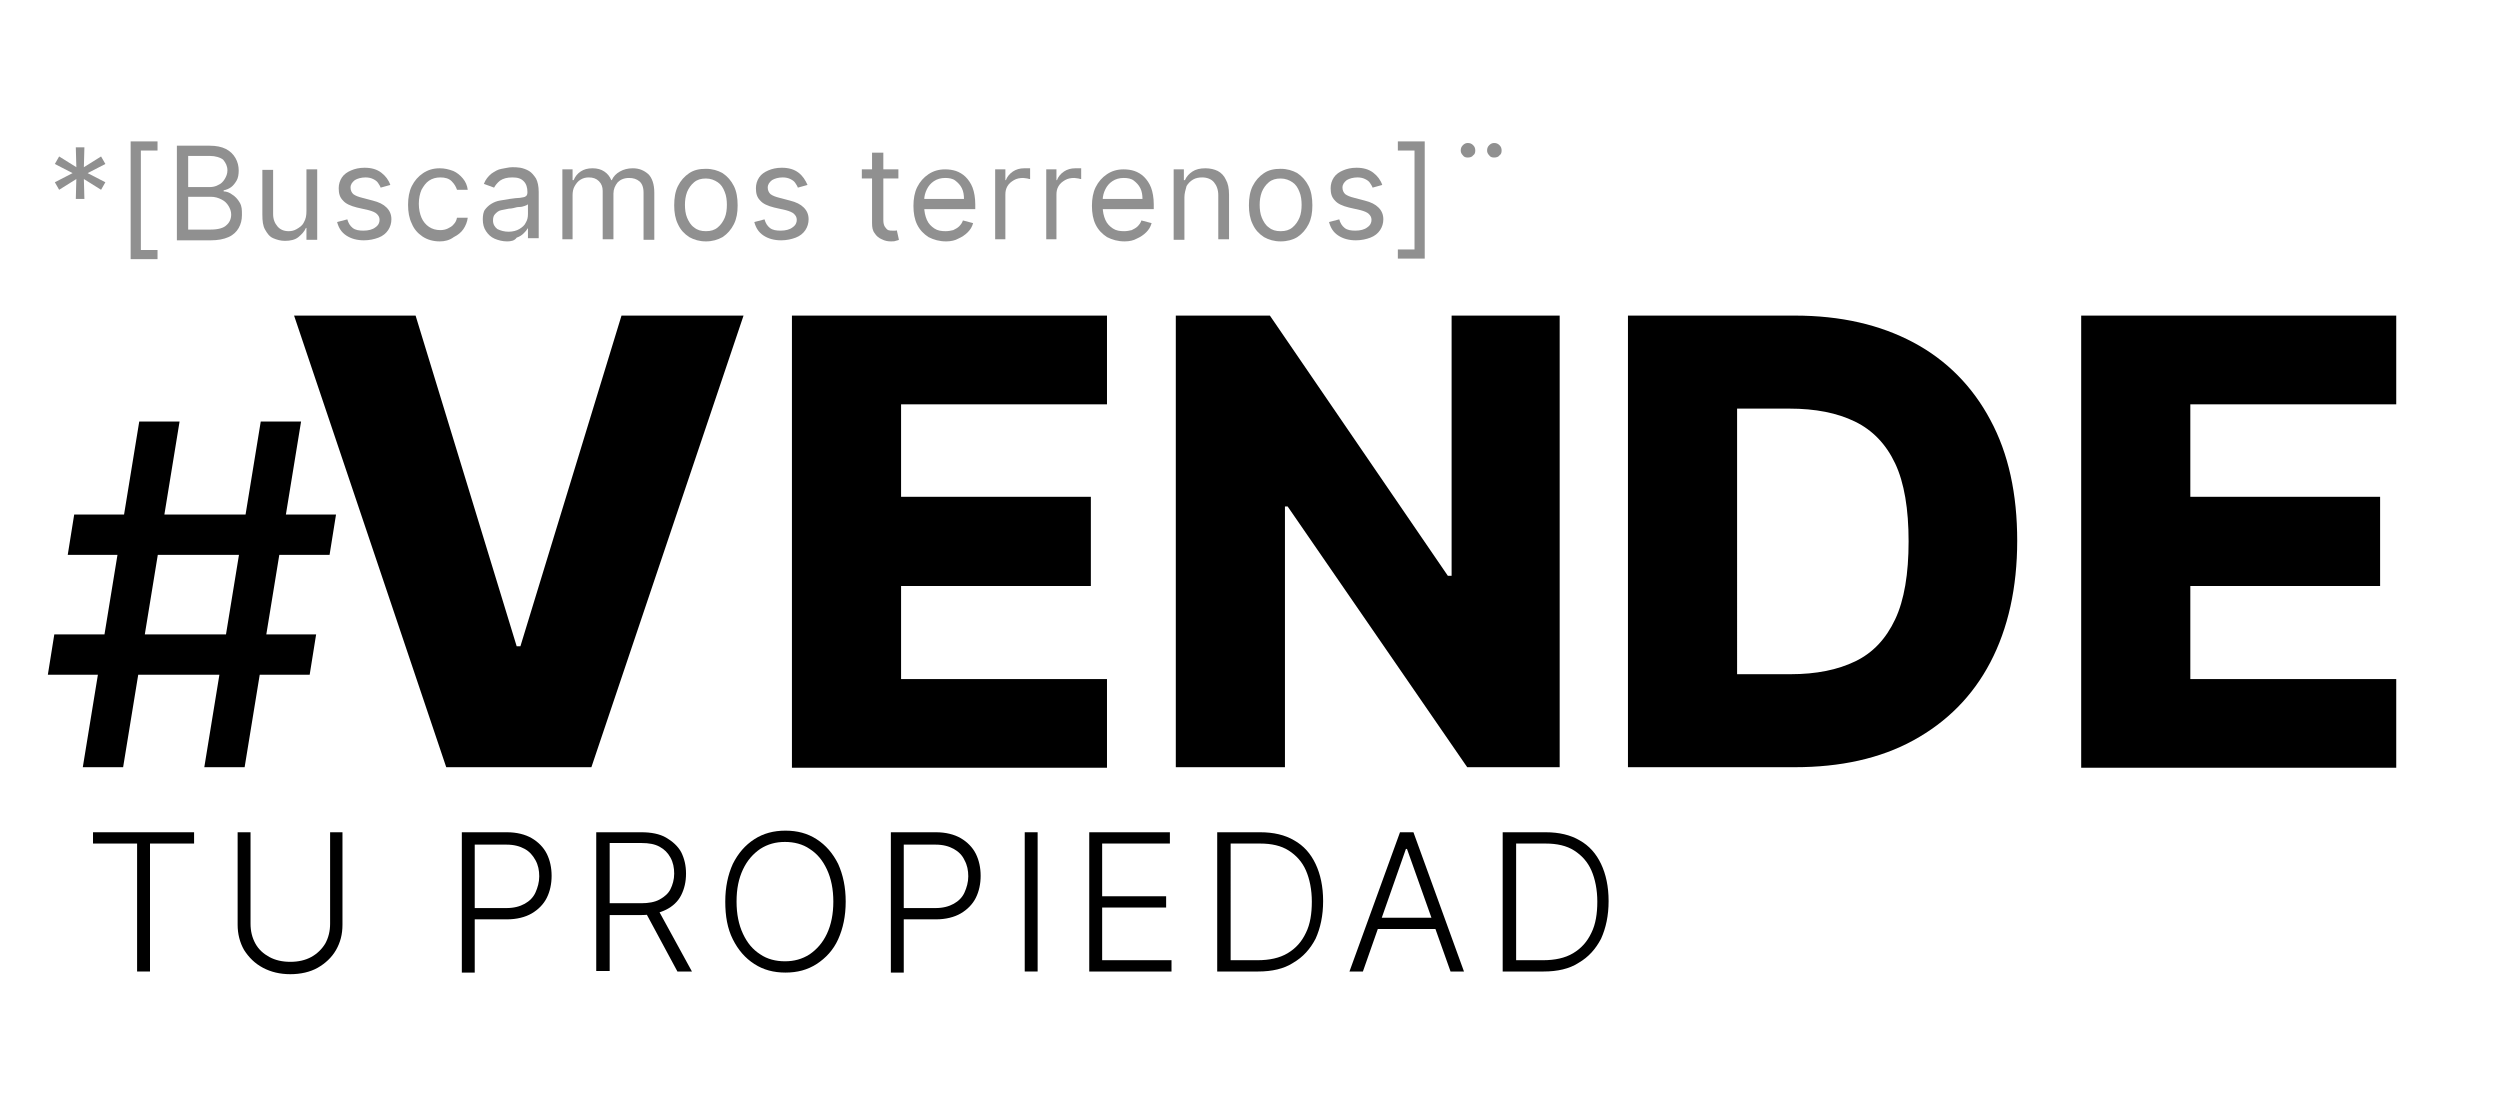 <?xml version="1.0" encoding="utf-8"?>
<!-- Generator: Adobe Illustrator 25.4.1, SVG Export Plug-In . SVG Version: 6.00 Build 0)  -->
<svg version="1.1" id="Capa_1" xmlns="http://www.w3.org/2000/svg" xmlns:xlink="http://www.w3.org/1999/xlink" x="0px" y="0px"
	 width="465px" height="206px" viewBox="0 0 465 206" style="enable-background:new 0 0 465 206;" xml:space="preserve">
<style type="text/css">
	.st0{fill:#909090;}
</style>
<g>
	<path d="M17.3,156.9v-2.1h18.8v2.1h-8.2v23.8h-2.4v-23.8H17.3z"/>
	<path d="M61.3,154.8h2.4v17.2c0,1.8-0.4,3.3-1.2,4.7c-0.8,1.4-2,2.5-3.4,3.3s-3.2,1.2-5.1,1.2c-1.9,0-3.6-0.4-5.1-1.2
		c-1.5-0.8-2.6-1.9-3.5-3.3c-0.8-1.4-1.2-3-1.2-4.7v-17.2h2.4v17c0,1.4,0.3,2.6,0.9,3.7c0.6,1.1,1.5,1.9,2.6,2.5
		c1.1,0.6,2.4,0.9,3.9,0.9c1.5,0,2.8-0.3,3.9-0.9c1.1-0.6,2-1.5,2.6-2.5c0.6-1.1,0.9-2.3,0.9-3.7V154.8z"/>
	<path d="M85.9,180.7v-25.9h8.4c1.8,0,3.4,0.4,4.6,1.1c1.2,0.7,2.2,1.7,2.8,2.9c0.6,1.2,0.9,2.6,0.9,4.1c0,1.5-0.3,2.9-0.9,4.1
		c-0.6,1.2-1.6,2.2-2.8,2.9c-1.2,0.7-2.8,1.1-4.6,1.1h-6.6v-2.1h6.5c1.4,0,2.5-0.3,3.4-0.8c0.9-0.5,1.6-1.2,2-2.1s0.7-1.9,0.7-3
		s-0.2-2.1-0.7-3s-1.1-1.6-2-2.1c-0.9-0.5-2-0.8-3.4-0.8h-5.9v23.8H85.9z"/>
	<path d="M110.9,180.7v-25.9h8.4c1.8,0,3.4,0.3,4.6,1c1.2,0.7,2.2,1.6,2.8,2.7c0.6,1.2,0.9,2.5,0.9,4c0,1.5-0.3,2.8-0.9,4
		c-0.6,1.2-1.6,2.1-2.8,2.7c-1.2,0.6-2.8,1-4.6,1h-7.1V168h7.1c1.3,0,2.5-0.2,3.4-0.7s1.6-1.1,2-1.9c0.4-0.8,0.7-1.8,0.7-2.9
		s-0.2-2.1-0.7-3s-1.1-1.5-2-2s-2-0.7-3.4-0.7h-5.9v23.8H110.9z M122.3,169l6.4,11.7H126l-6.3-11.7H122.3z"/>
	<path d="M157.3,167.7c0,2.7-0.5,5-1.4,7s-2.3,3.5-4,4.6c-1.7,1.1-3.6,1.6-5.8,1.6c-2.2,0-4.1-0.5-5.8-1.6c-1.7-1.1-3-2.6-4-4.6
		c-1-2-1.4-4.3-1.4-7s0.5-5,1.4-7c1-2,2.3-3.5,4-4.6c1.7-1.1,3.6-1.6,5.8-1.6c2.2,0,4.1,0.5,5.8,1.6c1.7,1.1,3,2.6,4,4.6
		C156.8,162.7,157.3,165,157.3,167.7z M155,167.7c0-2.3-0.4-4.3-1.2-6c-0.8-1.7-1.8-2.9-3.2-3.8c-1.3-0.9-2.9-1.3-4.6-1.3
		c-1.7,0-3.2,0.4-4.6,1.3c-1.3,0.9-2.4,2.1-3.2,3.8c-0.8,1.7-1.2,3.6-1.2,6c0,2.3,0.4,4.3,1.2,6c0.8,1.7,1.8,2.9,3.2,3.8
		c1.3,0.9,2.9,1.3,4.6,1.3s3.2-0.4,4.6-1.3c1.3-0.9,2.4-2.1,3.2-3.8S155,170,155,167.7z"/>
	<path d="M165.7,180.7v-25.9h8.4c1.8,0,3.4,0.4,4.6,1.1c1.2,0.7,2.2,1.7,2.8,2.9c0.6,1.2,0.9,2.6,0.9,4.1c0,1.5-0.3,2.9-0.9,4.1
		c-0.6,1.2-1.6,2.2-2.8,2.9c-1.2,0.7-2.8,1.1-4.6,1.1h-6.6v-2.1h6.5c1.4,0,2.5-0.3,3.4-0.8s1.6-1.2,2-2.1c0.4-0.9,0.7-1.9,0.7-3
		s-0.2-2.1-0.7-3c-0.4-0.9-1.1-1.6-2-2.1c-0.9-0.5-2-0.8-3.4-0.8h-5.9v23.8H165.7z"/>
	<path d="M193,154.8v25.9h-2.4v-25.9H193z"/>
	<path d="M202.6,180.7v-25.9h15v2.1H205v9.8h11.9v2.1H205v9.8h12.9v2.1H202.6z"/>
	<path d="M234,180.7h-7.6v-25.9h8c2.5,0,4.6,0.5,6.3,1.5c1.8,1,3.1,2.5,4,4.4c0.9,1.9,1.4,4.2,1.4,6.9c0,2.7-0.5,5-1.4,7
		c-1,1.9-2.3,3.4-4.2,4.5C238.8,180.2,236.6,180.7,234,180.7z M228.8,178.6h5.1c2.2,0,4.1-0.4,5.6-1.3c1.5-0.9,2.6-2.1,3.4-3.8
		c0.8-1.6,1.1-3.6,1.1-5.8c0-2.2-0.4-4.2-1.1-5.8s-1.8-2.8-3.2-3.7c-1.4-0.9-3.2-1.3-5.3-1.3h-5.5V178.6z"/>
	<path d="M253.5,180.7H251l9.4-25.9h2.5l9.4,25.9h-2.5l-8.1-22.8h-0.2L253.5,180.7z M255.3,170.7h12.9v2.1h-12.9V170.7z"/>
	<path d="M287.1,180.7h-7.6v-25.9h8c2.5,0,4.6,0.5,6.3,1.5c1.8,1,3.1,2.5,4,4.4c0.9,1.9,1.4,4.2,1.4,6.9c0,2.7-0.5,5-1.4,7
		c-1,1.9-2.3,3.4-4.2,4.5C291.9,180.2,289.7,180.7,287.1,180.7z M281.9,178.6h5.1c2.2,0,4.1-0.4,5.6-1.3c1.5-0.9,2.6-2.1,3.4-3.8
		c0.8-1.6,1.1-3.6,1.1-5.8c0-2.2-0.4-4.2-1.1-5.8s-1.8-2.8-3.2-3.7c-1.4-0.9-3.2-1.3-5.3-1.3h-5.5V178.6z"/>
</g>
<g>
	<path d="M77.3,58.7l18.8,61.5h0.7l18.8-61.5h22.7l-28.3,84h-27l-28.3-84H77.3z"/>
	<path d="M147.3,142.7v-84h58.6v16.5h-38.3v17.2h35.3V109h-35.3v17.3h38.3v16.5H147.3z"/>
	<path d="M290.1,58.7v84h-17.2l-33.4-48.5h-0.5v48.5h-20.3v-84h17.5l33.1,48.4h0.7V58.7H290.1z"/>
	<path d="M333.8,142.7h-31v-84h31c8.6,0,15.9,1.7,22.1,5c6.2,3.3,11,8.2,14.3,14.4c3.4,6.3,5,13.8,5,22.5c0,8.7-1.7,16.3-5,22.6
		c-3.3,6.3-8.1,11.1-14.3,14.5C349.7,141.1,342.3,142.7,333.8,142.7z M323.1,125.4h10c4.7,0,8.7-0.8,12-2.4c3.3-1.6,5.7-4.2,7.4-7.8
		c1.7-3.6,2.5-8.5,2.5-14.5c0-6-0.8-10.9-2.5-14.5c-1.7-3.6-4.2-6.2-7.5-7.8c-3.3-1.6-7.3-2.4-12.2-2.4h-9.7V125.4z"/>
	<path d="M387.1,142.7v-84h58.6v16.5h-38.3v17.2h35.3V109h-35.3v17.3h38.3v16.5H387.1z"/>
</g>
<g>
	<path class="st0" d="M14.1,37l0.1-3.7l-3.2,2l-0.8-1.4l3.3-1.7l-3.3-1.7l0.8-1.4l3.2,2l-0.1-3.7h1.6l-0.1,3.7l3.2-2l0.8,1.4
		l-3.3,1.7l3.3,1.7l-0.8,1.4l-3.2-2l0.1,3.7H14.1z"/>
	<path class="st0" d="M24.3,48.1V26.3h5V28h-3.1v18.5h3.1v1.7H24.3z"/>
	<path class="st0" d="M32.9,44.6V27.1H39c1.2,0,2.2,0.2,3,0.6c0.8,0.4,1.4,1,1.8,1.7c0.4,0.7,0.6,1.5,0.6,2.3c0,0.7-0.1,1.4-0.4,1.9
		c-0.3,0.5-0.6,0.9-1,1.2c-0.4,0.3-0.9,0.5-1.4,0.6v0.2c0.5,0,1.1,0.2,1.6,0.6c0.5,0.3,1,0.8,1.4,1.5S45,39,45,40
		c0,0.9-0.2,1.7-0.6,2.4c-0.4,0.7-1,1.3-1.9,1.7c-0.9,0.4-2,0.6-3.3,0.6H32.9z M35,34.8h3.9c0.6,0,1.2-0.1,1.7-0.4
		c0.5-0.2,0.9-0.6,1.2-1.1s0.5-1,0.5-1.6c0-0.8-0.3-1.4-0.8-2C41,29.3,40.1,29,39,29h-4V34.8z M35,42.7h4.2c1.4,0,2.4-0.3,2.9-0.8
		c0.6-0.5,0.9-1.2,0.9-2c0-0.6-0.2-1.1-0.5-1.6c-0.3-0.5-0.7-0.9-1.3-1.2s-1.2-0.5-2-0.5H35V42.7z"/>
	<path class="st0" d="M57,39.2v-7.7h2v13.1h-2v-2.2h-0.1c-0.3,0.7-0.8,1.2-1.4,1.7S54,44.8,53,44.8c-0.8,0-1.5-0.2-2.2-0.5
		s-1.1-0.9-1.5-1.6c-0.4-0.7-0.5-1.6-0.5-2.8v-8.3h2v8.2c0,1,0.3,1.7,0.8,2.3c0.5,0.6,1.2,0.9,2.1,0.9c0.5,0,1-0.1,1.5-0.4
		c0.5-0.3,1-0.6,1.3-1.2C56.9,40.7,57,40.1,57,39.2z"/>
	<path class="st0" d="M72.6,34.4l-1.8,0.5c-0.1-0.3-0.3-0.6-0.5-0.9s-0.5-0.5-0.9-0.7c-0.4-0.2-0.9-0.3-1.4-0.3
		c-0.8,0-1.5,0.2-2,0.5c-0.5,0.4-0.8,0.8-0.8,1.4c0,0.5,0.2,0.9,0.5,1.2c0.4,0.3,0.9,0.5,1.7,0.7l1.9,0.5c1.2,0.3,2,0.7,2.6,1.3
		c0.6,0.6,0.9,1.3,0.9,2.2c0,0.7-0.2,1.4-0.6,2c-0.4,0.6-1,1.1-1.8,1.4c-0.8,0.3-1.7,0.5-2.7,0.5c-1.3,0-2.4-0.3-3.3-0.9
		c-0.9-0.6-1.4-1.4-1.7-2.5l1.9-0.5c0.2,0.7,0.5,1.2,1,1.6c0.5,0.4,1.2,0.5,2,0.5c0.9,0,1.7-0.2,2.2-0.6c0.6-0.4,0.8-0.9,0.8-1.4
		c0-0.5-0.2-0.8-0.5-1.1c-0.3-0.3-0.8-0.5-1.5-0.7l-2.2-0.5c-1.2-0.3-2.1-0.7-2.6-1.3c-0.6-0.6-0.8-1.3-0.8-2.3c0-0.7,0.2-1.4,0.6-2
		c0.4-0.6,1-1,1.7-1.3c0.7-0.3,1.5-0.5,2.5-0.5c1.3,0,2.3,0.3,3.1,0.9S72.3,33.5,72.6,34.4z"/>
	<path class="st0" d="M81.8,44.9c-1.2,0-2.3-0.3-3.2-0.9c-0.9-0.6-1.6-1.4-2-2.4c-0.5-1-0.7-2.2-0.7-3.5c0-1.3,0.2-2.5,0.7-3.5
		c0.5-1,1.2-1.8,2.1-2.4c0.9-0.6,1.9-0.9,3.1-0.9c0.9,0,1.7,0.2,2.5,0.5c0.7,0.3,1.3,0.8,1.8,1.4c0.5,0.6,0.8,1.3,0.9,2.1h-2
		c-0.2-0.6-0.5-1.1-1-1.6c-0.5-0.5-1.2-0.7-2.1-0.7c-0.8,0-1.5,0.2-2.1,0.6s-1,1-1.4,1.7c-0.3,0.7-0.5,1.6-0.5,2.6
		c0,1,0.2,1.9,0.5,2.6s0.8,1.3,1.4,1.7c0.6,0.4,1.3,0.6,2.1,0.6c0.5,0,1-0.1,1.4-0.3s0.8-0.4,1.1-0.8c0.3-0.3,0.5-0.7,0.6-1.2h2
		c-0.1,0.8-0.4,1.5-0.8,2.1c-0.4,0.6-1,1.1-1.8,1.5C83.6,44.7,82.7,44.9,81.8,44.9z"/>
	<path class="st0" d="M94.3,44.9c-0.8,0-1.6-0.2-2.3-0.5s-1.2-0.8-1.6-1.4c-0.4-0.6-0.6-1.3-0.6-2.2c0-0.7,0.1-1.4,0.4-1.8
		s0.7-0.8,1.2-1.1c0.5-0.3,1-0.5,1.6-0.6c0.6-0.1,1.2-0.2,1.8-0.3c0.8-0.1,1.4-0.2,1.9-0.2c0.5-0.1,0.9-0.1,1.1-0.3
		c0.2-0.1,0.3-0.4,0.3-0.7v-0.1c0-0.8-0.2-1.5-0.7-2c-0.5-0.5-1.1-0.7-2.1-0.7c-1,0-1.7,0.2-2.3,0.6c-0.5,0.4-0.9,0.9-1.1,1.3
		l-1.9-0.7c0.3-0.8,0.8-1.4,1.4-1.9c0.6-0.4,1.2-0.8,1.9-0.9s1.3-0.3,2-0.3c0.4,0,0.9,0,1.5,0.1c0.5,0.1,1.1,0.3,1.6,0.6
		s0.9,0.8,1.3,1.4c0.3,0.6,0.5,1.4,0.5,2.5v8.6h-2v-1.8h-0.1c-0.1,0.3-0.4,0.6-0.7,0.9c-0.3,0.3-0.7,0.6-1.3,0.8
		C95.7,44.8,95,44.9,94.3,44.9z M94.6,43.1c0.8,0,1.5-0.2,2-0.5c0.5-0.3,1-0.7,1.2-1.2c0.3-0.5,0.4-1,0.4-1.6V38
		c-0.1,0.1-0.3,0.2-0.6,0.3c-0.3,0.1-0.6,0.2-1,0.2s-0.7,0.1-1.1,0.2s-0.6,0.1-0.8,0.1c-0.5,0.1-1,0.2-1.5,0.3s-0.8,0.4-1.1,0.7
		c-0.3,0.3-0.4,0.7-0.4,1.2c0,0.7,0.3,1.2,0.8,1.6C93.1,42.9,93.8,43.1,94.6,43.1z"/>
	<path class="st0" d="M104.6,44.6V31.5h1.9v2h0.2c0.3-0.7,0.7-1.2,1.3-1.6c0.6-0.4,1.3-0.6,2.2-0.6c0.9,0,1.6,0.2,2.2,0.6
		c0.6,0.4,1,0.9,1.3,1.6h0.1c0.3-0.7,0.8-1.2,1.5-1.6c0.7-0.4,1.5-0.6,2.4-0.6c1.2,0,2.1,0.4,2.9,1.1c0.7,0.7,1.1,1.9,1.1,3.4v8.8
		h-2v-8.8c0-1-0.3-1.7-0.8-2.1c-0.5-0.4-1.1-0.6-1.9-0.6c-0.9,0-1.6,0.3-2.1,0.8c-0.5,0.6-0.8,1.3-0.8,2.1v8.5h-2v-9
		c0-0.7-0.2-1.3-0.7-1.8c-0.5-0.5-1.1-0.7-1.9-0.7c-0.5,0-1,0.1-1.5,0.4c-0.5,0.3-0.8,0.7-1.1,1.2c-0.3,0.5-0.4,1.1-0.4,1.7v8.2
		H104.6z"/>
	<path class="st0" d="M131.3,44.9c-1.2,0-2.2-0.3-3.1-0.8c-0.9-0.6-1.6-1.3-2.1-2.4c-0.5-1-0.7-2.2-0.7-3.5c0-1.4,0.2-2.6,0.7-3.6
		c0.5-1,1.2-1.8,2.1-2.4c0.9-0.6,1.9-0.8,3.1-0.8c1.2,0,2.2,0.3,3.1,0.8c0.9,0.6,1.6,1.4,2.1,2.4c0.5,1,0.7,2.2,0.7,3.6
		c0,1.4-0.2,2.5-0.7,3.5c-0.5,1-1.2,1.8-2.1,2.4C133.5,44.6,132.5,44.9,131.3,44.9z M131.3,43c0.9,0,1.6-0.2,2.2-0.7
		c0.6-0.5,1-1.1,1.3-1.8s0.4-1.6,0.4-2.4s-0.1-1.7-0.4-2.4c-0.3-0.8-0.7-1.4-1.3-1.8s-1.3-0.7-2.2-0.7s-1.6,0.2-2.2,0.7
		s-1,1.1-1.3,1.8c-0.3,0.8-0.4,1.6-0.4,2.4s0.1,1.7,0.4,2.4c0.3,0.7,0.7,1.4,1.3,1.8C129.7,42.8,130.4,43,131.3,43z"/>
	<path class="st0" d="M150.2,34.4l-1.8,0.5c-0.1-0.3-0.3-0.6-0.5-0.9s-0.5-0.5-0.9-0.7c-0.4-0.2-0.9-0.3-1.4-0.3
		c-0.8,0-1.5,0.2-2,0.5c-0.5,0.4-0.8,0.8-0.8,1.4c0,0.5,0.2,0.9,0.5,1.2c0.4,0.3,0.9,0.5,1.7,0.7l1.9,0.5c1.2,0.3,2,0.7,2.6,1.3
		c0.6,0.6,0.9,1.3,0.9,2.2c0,0.7-0.2,1.4-0.6,2s-1,1.1-1.8,1.4c-0.8,0.3-1.7,0.5-2.7,0.5c-1.3,0-2.4-0.3-3.3-0.9
		c-0.9-0.6-1.4-1.4-1.7-2.5l1.9-0.5c0.2,0.7,0.5,1.2,1,1.6c0.5,0.4,1.2,0.5,2,0.5c0.9,0,1.7-0.2,2.2-0.6c0.6-0.4,0.8-0.9,0.8-1.4
		c0-0.5-0.2-0.8-0.5-1.1c-0.3-0.3-0.8-0.5-1.5-0.7l-2.2-0.5c-1.2-0.3-2.1-0.7-2.6-1.3c-0.6-0.6-0.8-1.3-0.8-2.3c0-0.7,0.2-1.4,0.6-2
		c0.4-0.6,1-1,1.7-1.3c0.7-0.3,1.5-0.5,2.5-0.5c1.3,0,2.3,0.3,3.1,0.9S149.8,33.5,150.2,34.4z"/>
	<path class="st0" d="M167.1,31.5v1.7h-6.8v-1.7H167.1z M162.3,28.4h2v12.5c0,0.6,0.1,1,0.3,1.3c0.2,0.3,0.4,0.5,0.6,0.6
		c0.3,0.1,0.5,0.1,0.8,0.1c0.2,0,0.4,0,0.5,0c0.1,0,0.3,0,0.3-0.1l0.4,1.8c-0.1,0.1-0.3,0.1-0.6,0.2c-0.2,0.1-0.6,0.1-0.9,0.1
		c-0.6,0-1.1-0.1-1.7-0.4c-0.5-0.2-1-0.6-1.3-1.1c-0.4-0.5-0.5-1.1-0.5-1.9V28.4z"/>
	<path class="st0" d="M176,44.9c-1.3,0-2.3-0.3-3.3-0.8c-0.9-0.6-1.6-1.3-2.1-2.3c-0.5-1-0.7-2.2-0.7-3.5s0.2-2.5,0.7-3.5
		c0.5-1,1.2-1.8,2.1-2.4c0.9-0.6,1.9-0.9,3.1-0.9c0.7,0,1.4,0.1,2,0.3s1.3,0.6,1.8,1.1s1,1.2,1.3,2c0.3,0.8,0.5,1.9,0.5,3.1v0.9
		h-10.1V37h8c0-0.7-0.1-1.4-0.4-2c-0.3-0.6-0.7-1-1.2-1.4s-1.2-0.5-1.9-0.5c-0.8,0-1.5,0.2-2.1,0.6c-0.6,0.4-1,0.9-1.3,1.5
		c-0.3,0.6-0.5,1.3-0.5,2v1.2c0,1,0.2,1.8,0.5,2.5c0.3,0.7,0.8,1.2,1.4,1.6c0.6,0.4,1.3,0.5,2.1,0.5c0.5,0,1-0.1,1.4-0.2
		c0.4-0.2,0.8-0.4,1.1-0.7s0.6-0.7,0.7-1.1l1.9,0.5c-0.2,0.7-0.5,1.2-1,1.7s-1.1,0.9-1.8,1.2C177.7,44.7,176.9,44.9,176,44.9z"/>
	<path class="st0" d="M185.1,44.6V31.5h1.9v2h0.1c0.2-0.6,0.7-1.2,1.3-1.6c0.6-0.4,1.3-0.6,2.1-0.6c0.1,0,0.3,0,0.6,0
		c0.2,0,0.4,0,0.5,0v2c-0.1,0-0.2,0-0.5-0.1c-0.2,0-0.5-0.1-0.8-0.1c-0.6,0-1.2,0.1-1.7,0.4c-0.5,0.3-0.9,0.6-1.2,1.1
		c-0.3,0.5-0.4,1-0.4,1.6v8.3H185.1z"/>
	<path class="st0" d="M194.6,44.6V31.5h1.9v2h0.1c0.2-0.6,0.7-1.2,1.3-1.6c0.6-0.4,1.3-0.6,2.1-0.6c0.1,0,0.3,0,0.6,0
		c0.2,0,0.4,0,0.5,0v2c-0.1,0-0.2,0-0.5-0.1c-0.2,0-0.5-0.1-0.8-0.1c-0.6,0-1.2,0.1-1.7,0.4c-0.5,0.3-0.9,0.6-1.2,1.1
		c-0.3,0.5-0.4,1-0.4,1.6v8.3H194.6z"/>
	<path class="st0" d="M209.2,44.9c-1.3,0-2.3-0.3-3.3-0.8c-0.9-0.6-1.6-1.3-2.1-2.3c-0.5-1-0.7-2.2-0.7-3.5s0.2-2.5,0.7-3.5
		c0.5-1,1.2-1.8,2.1-2.4c0.9-0.6,1.9-0.9,3.1-0.9c0.7,0,1.4,0.1,2,0.3s1.3,0.6,1.8,1.1s1,1.2,1.3,2c0.3,0.8,0.5,1.9,0.5,3.1v0.9
		h-10.1V37h8c0-0.7-0.1-1.4-0.4-2c-0.3-0.6-0.7-1-1.2-1.4s-1.2-0.5-1.9-0.5c-0.8,0-1.5,0.2-2.1,0.6c-0.6,0.4-1,0.9-1.3,1.5
		c-0.3,0.6-0.5,1.3-0.5,2v1.2c0,1,0.2,1.8,0.5,2.5c0.3,0.7,0.8,1.2,1.4,1.6c0.6,0.4,1.3,0.5,2.1,0.5c0.5,0,1-0.1,1.4-0.2
		c0.4-0.2,0.8-0.4,1.1-0.7s0.6-0.7,0.7-1.1l1.9,0.5c-0.2,0.7-0.5,1.2-1,1.7s-1.1,0.9-1.8,1.2C210.9,44.7,210.1,44.9,209.2,44.9z"/>
	<path class="st0" d="M220.3,36.7v7.9h-2V31.5h1.9v2h0.2c0.3-0.7,0.8-1.2,1.4-1.6c0.6-0.4,1.4-0.6,2.4-0.6c0.9,0,1.7,0.2,2.3,0.5
		s1.2,0.9,1.5,1.6c0.4,0.7,0.6,1.6,0.6,2.8v8.3h-2v-8.2c0-1-0.3-1.8-0.8-2.4c-0.5-0.6-1.3-0.9-2.2-0.9c-0.6,0-1.2,0.1-1.7,0.4
		c-0.5,0.3-0.9,0.7-1.2,1.2C220.5,35.3,220.3,36,220.3,36.7z"/>
	<path class="st0" d="M238.2,44.9c-1.2,0-2.2-0.3-3.1-0.8c-0.9-0.6-1.6-1.3-2.1-2.4c-0.5-1-0.7-2.2-0.7-3.5c0-1.4,0.2-2.6,0.7-3.6
		c0.5-1,1.2-1.8,2.1-2.4c0.9-0.6,1.9-0.8,3.1-0.8c1.2,0,2.2,0.3,3.1,0.8c0.9,0.6,1.6,1.4,2.1,2.4c0.5,1,0.7,2.2,0.7,3.6
		c0,1.4-0.2,2.5-0.7,3.5c-0.5,1-1.2,1.8-2.1,2.4C240.5,44.6,239.4,44.9,238.2,44.9z M238.2,43c0.9,0,1.6-0.2,2.2-0.7
		c0.6-0.5,1-1.1,1.3-1.8s0.4-1.6,0.4-2.4s-0.1-1.7-0.4-2.4c-0.3-0.8-0.7-1.4-1.3-1.8s-1.3-0.7-2.2-0.7s-1.6,0.2-2.2,0.7
		s-1,1.1-1.3,1.8c-0.3,0.8-0.4,1.6-0.4,2.4s0.1,1.7,0.4,2.4c0.3,0.7,0.7,1.4,1.3,1.8C236.6,42.8,237.3,43,238.2,43z"/>
	<path class="st0" d="M257.1,34.4l-1.8,0.5c-0.1-0.3-0.3-0.6-0.5-0.9s-0.5-0.5-0.9-0.7c-0.4-0.2-0.9-0.3-1.4-0.3
		c-0.8,0-1.5,0.2-2,0.5c-0.5,0.4-0.8,0.8-0.8,1.4c0,0.5,0.2,0.9,0.5,1.2c0.4,0.3,0.9,0.5,1.7,0.7l1.9,0.5c1.2,0.3,2,0.7,2.6,1.3
		c0.6,0.6,0.9,1.3,0.9,2.2c0,0.7-0.2,1.4-0.6,2s-1,1.1-1.8,1.4c-0.8,0.3-1.7,0.5-2.7,0.5c-1.3,0-2.4-0.3-3.3-0.9
		c-0.9-0.6-1.4-1.4-1.7-2.5l1.9-0.5c0.2,0.7,0.5,1.2,1,1.6c0.5,0.4,1.2,0.5,2,0.5c0.9,0,1.7-0.2,2.2-0.6c0.6-0.4,0.8-0.9,0.8-1.4
		c0-0.5-0.2-0.8-0.5-1.1c-0.3-0.3-0.8-0.5-1.5-0.7l-2.2-0.5c-1.2-0.3-2.1-0.7-2.6-1.3c-0.6-0.6-0.8-1.3-0.8-2.3c0-0.7,0.2-1.4,0.6-2
		c0.4-0.6,1-1,1.7-1.3c0.7-0.3,1.5-0.5,2.5-0.5c1.3,0,2.3,0.3,3.1,0.9S256.8,33.5,257.1,34.4z"/>
	<path class="st0" d="M265,26.3v21.8h-5v-1.7h3.1V28h-3.1v-1.7H265z"/>
	<path class="st0" d="M273,29.3c-0.4,0-0.7-0.1-0.9-0.4c-0.3-0.3-0.4-0.6-0.4-0.9c0-0.4,0.1-0.7,0.4-1c0.3-0.3,0.6-0.4,0.9-0.4
		c0.4,0,0.7,0.1,1,0.4c0.3,0.3,0.4,0.6,0.4,1c0,0.4-0.1,0.7-0.4,0.9C273.8,29.2,273.4,29.3,273,29.3z M277.9,29.3
		c-0.4,0-0.7-0.1-0.9-0.4c-0.3-0.3-0.4-0.6-0.4-0.9c0-0.4,0.1-0.7,0.4-1c0.3-0.3,0.6-0.4,0.9-0.4c0.4,0,0.7,0.1,1,0.4
		c0.3,0.3,0.4,0.6,0.4,1c0,0.4-0.1,0.7-0.4,0.9C278.7,29.2,278.3,29.3,277.9,29.3z"/>
</g>
<g>
	<path d="M8.9,125.5l1.2-7.5h48.7l-1.2,7.5H8.9z M12.6,103.2l1.2-7.5h48.7l-1.2,7.5H12.6z M15.4,142.7l10.5-64.3h7.5l-10.5,64.3
		H15.4z M38,142.7l10.5-64.3h7.5l-10.5,64.3H38z"/>
</g>
</svg>
